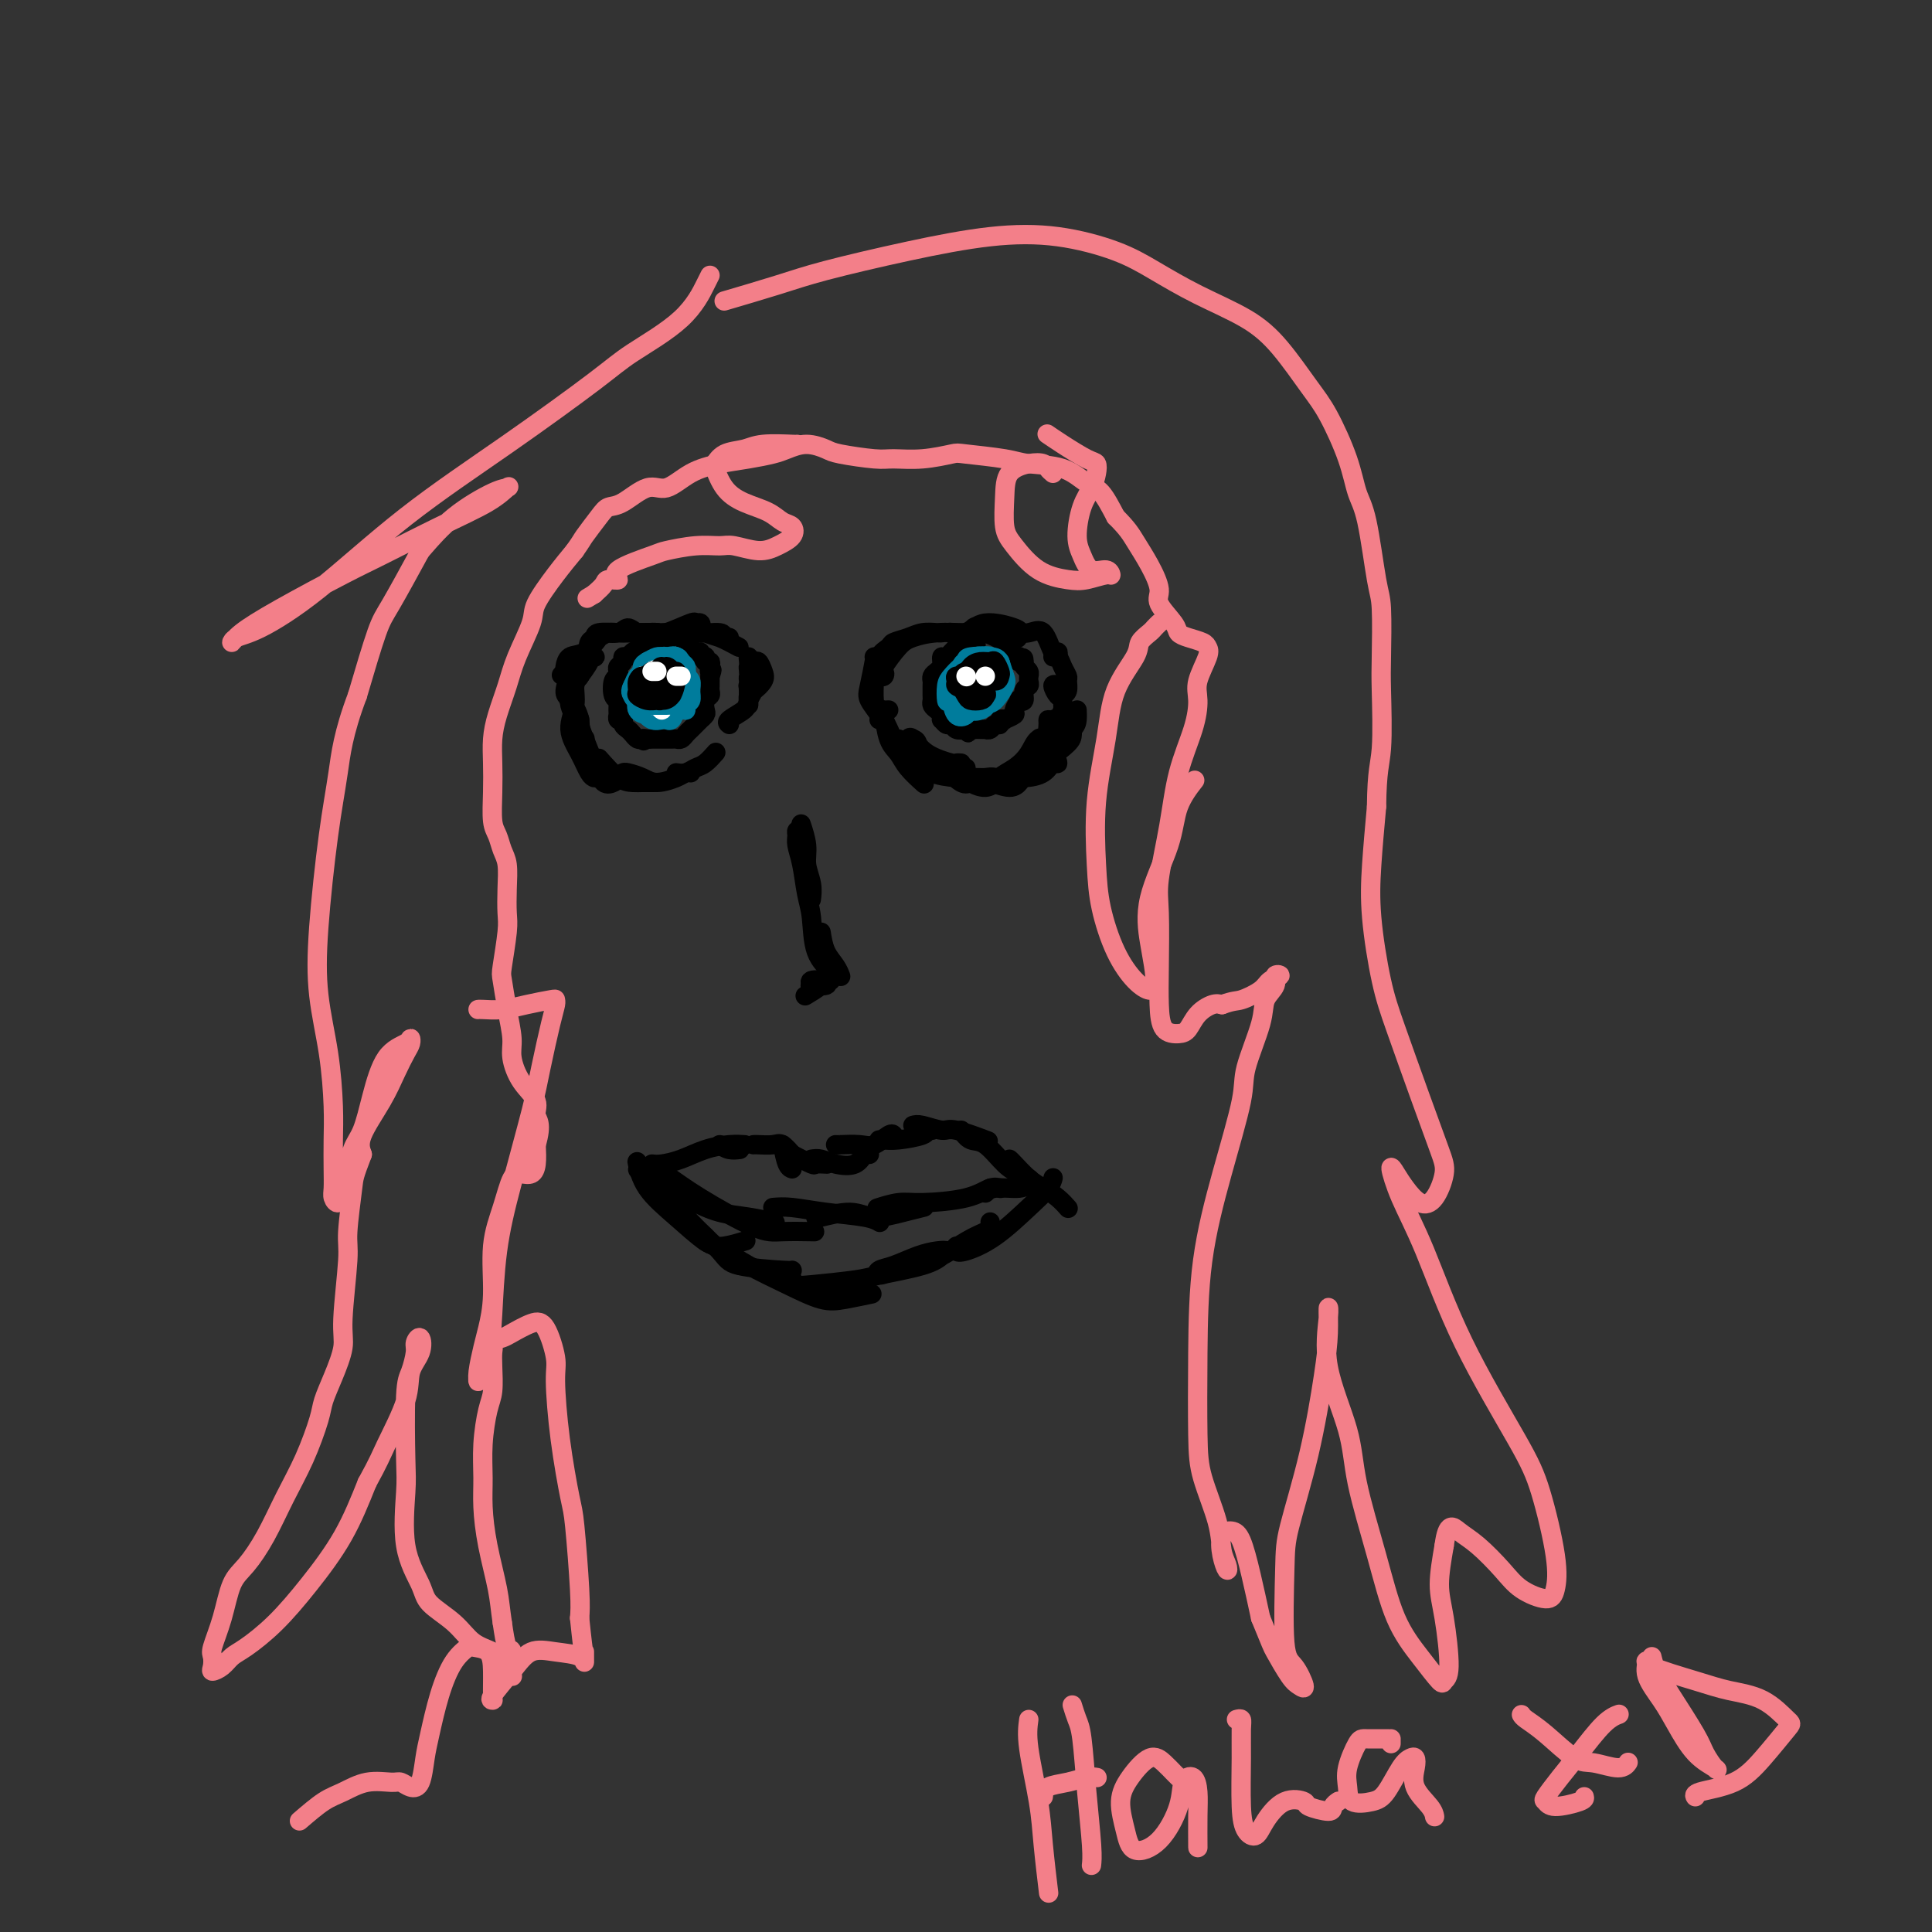 <svg viewBox='0 0 400 400' version='1.1' xmlns='http://www.w3.org/2000/svg' xmlns:xlink='http://www.w3.org/1999/xlink'><rect x="0" y="0" width="400" height="400" fill="#333333" stroke="none"/><g fill='none' stroke='#000000' stroke-width='4' stroke-linecap='round' stroke-linejoin='round'><path d='M119,140c-0.296,-0.303 -0.592,-0.606 -1,0c-0.408,0.606 -0.929,2.120 -1,3c-0.071,0.880 0.307,1.125 1,2c0.693,0.875 1.701,2.379 2,4c0.299,1.621 -0.112,3.360 0,4c0.112,0.640 0.746,0.183 1,0c0.254,-0.183 0.127,-0.091 0,0'/><path d='M120,139c-0.315,0.160 -0.631,0.321 -1,1c-0.369,0.679 -0.792,1.878 -1,3c-0.208,1.122 -0.200,2.167 0,3c0.200,0.833 0.592,1.455 1,3c0.408,1.545 0.831,4.013 1,5c0.169,0.987 0.085,0.494 0,0'/><path d='M120,140c0.125,-0.137 0.249,-0.274 0,0c-0.249,0.274 -0.873,0.959 -1,2c-0.127,1.041 0.243,2.436 0,4c-0.243,1.564 -1.098,3.295 -1,5c0.098,1.705 1.150,3.385 2,5c0.850,1.615 1.498,3.166 2,4c0.502,0.834 0.858,0.953 1,1c0.142,0.047 0.071,0.024 0,0'/><path d='M120,149c0.017,-0.054 0.035,-0.108 0,0c-0.035,0.108 -0.121,0.379 0,1c0.121,0.621 0.450,1.592 1,3c0.550,1.408 1.323,3.254 2,5c0.677,1.746 1.259,3.393 2,4c0.741,0.607 1.640,0.173 2,0c0.360,-0.173 0.180,-0.087 0,0'/><path d='M124,157c1.396,1.577 2.791,3.155 4,4c1.209,0.845 2.231,0.959 3,1c0.769,0.041 1.284,0.011 2,0c0.716,-0.011 1.633,-0.003 2,0c0.367,0.003 0.183,0.002 0,0'/><path d='M129,160c0.145,-0.077 0.290,-0.154 1,0c0.710,0.154 1.984,0.539 3,1c1.016,0.461 1.775,0.999 3,1c1.225,0.001 2.916,-0.536 4,-1c1.084,-0.464 1.561,-0.856 2,-1c0.439,-0.144 0.840,-0.041 1,0c0.160,0.041 0.080,0.021 0,0'/><path d='M140,160c0.663,0.099 1.327,0.198 2,0c0.673,-0.198 1.356,-0.692 2,-1c0.644,-0.308 1.250,-0.429 2,-1c0.750,-0.571 1.643,-1.592 2,-2c0.357,-0.408 0.179,-0.204 0,0'/><path d='M151,150c-0.320,-0.232 -0.639,-0.465 0,-1c0.639,-0.535 2.238,-1.374 3,-2c0.762,-0.626 0.688,-1.040 1,-2c0.312,-0.960 1.012,-2.465 1,-3c-0.012,-0.535 -0.735,-0.100 -1,0c-0.265,0.100 -0.072,-0.134 0,0c0.072,0.134 0.023,0.635 0,1c-0.023,0.365 -0.020,0.595 0,1c0.020,0.405 0.057,0.985 0,1c-0.057,0.015 -0.208,-0.534 0,-1c0.208,-0.466 0.774,-0.847 1,-1c0.226,-0.153 0.113,-0.076 0,0'/><path d='M156,139c-0.423,0.356 -0.845,0.713 -1,1c-0.155,0.287 -0.042,0.505 0,1c0.042,0.495 0.014,1.266 0,2c-0.014,0.734 -0.014,1.430 0,2c0.014,0.570 0.043,1.015 0,1c-0.043,-0.015 -0.158,-0.491 0,-1c0.158,-0.509 0.589,-1.051 1,-2c0.411,-0.949 0.804,-2.306 1,-3c0.196,-0.694 0.196,-0.726 0,-1c-0.196,-0.274 -0.589,-0.792 -1,-1c-0.411,-0.208 -0.840,-0.107 -1,0c-0.160,0.107 -0.050,0.219 0,1c0.050,0.781 0.038,2.232 0,3c-0.038,0.768 -0.104,0.853 0,1c0.104,0.147 0.379,0.356 1,0c0.621,-0.356 1.588,-1.277 2,-2c0.412,-0.723 0.268,-1.250 0,-2c-0.268,-0.750 -0.660,-1.724 -1,-2c-0.340,-0.276 -0.627,0.147 -1,0c-0.373,-0.147 -0.832,-0.863 -1,-1c-0.168,-0.137 -0.045,0.303 0,1c0.045,0.697 0.012,1.649 0,2c-0.012,0.351 -0.003,0.100 0,0c0.003,-0.100 0.002,-0.050 0,0'/><path d='M153,134c-1.345,-0.730 -2.689,-1.460 -4,-2c-1.311,-0.540 -2.587,-0.891 -3,-1c-0.413,-0.109 0.038,0.023 0,0c-0.038,-0.023 -0.564,-0.201 0,0c0.564,0.201 2.218,0.782 3,1c0.782,0.218 0.690,0.074 1,0c0.310,-0.074 1.020,-0.077 1,0c-0.020,0.077 -0.770,0.235 -1,0c-0.230,-0.235 0.062,-0.861 -1,-1c-1.062,-0.139 -3.477,0.211 -5,0c-1.523,-0.211 -2.154,-0.984 -3,-1c-0.846,-0.016 -1.909,0.724 -2,1c-0.091,0.276 0.788,0.089 1,0c0.212,-0.089 -0.243,-0.080 0,0c0.243,0.080 1.186,0.232 2,0c0.814,-0.232 1.501,-0.849 2,-1c0.499,-0.151 0.810,0.163 1,0c0.190,-0.163 0.259,-0.804 0,-1c-0.259,-0.196 -0.846,0.052 -1,0c-0.154,-0.052 0.124,-0.406 -1,0c-1.124,0.406 -3.649,1.571 -5,2c-1.351,0.429 -1.529,0.123 -2,0c-0.471,-0.123 -1.236,-0.061 -2,0'/><path d='M134,131c-1.833,0.155 -1.417,0.042 -1,0c0.417,-0.042 0.833,-0.012 1,0c0.167,0.012 0.083,0.006 0,0'/><path d='M136,131c-1.826,0.000 -3.651,0.000 -5,0c-1.349,-0.000 -2.221,-0.000 -3,0c-0.779,0.000 -1.466,0.000 -2,0c-0.534,-0.000 -0.914,-0.001 -1,0c-0.086,0.001 0.121,0.003 1,0c0.879,-0.003 2.428,-0.013 3,0c0.572,0.013 0.166,0.048 -1,0c-1.166,-0.048 -3.094,-0.181 -4,0c-0.906,0.181 -0.792,0.675 -1,1c-0.208,0.325 -0.740,0.479 -1,1c-0.260,0.521 -0.250,1.408 0,2c0.250,0.592 0.739,0.888 1,1c0.261,0.112 0.294,0.040 0,0c-0.294,-0.040 -0.916,-0.050 -1,0c-0.084,0.050 0.369,0.158 0,1c-0.369,0.842 -1.561,2.419 -2,3c-0.439,0.581 -0.125,0.166 0,0c0.125,-0.166 0.063,-0.083 0,0'/><path d='M120,140c-0.593,1.169 -0.076,-0.409 0,-1c0.076,-0.591 -0.289,-0.197 0,-1c0.289,-0.803 1.231,-2.804 2,-4c0.769,-1.196 1.366,-1.589 2,-2c0.634,-0.411 1.306,-0.842 2,-1c0.694,-0.158 1.410,-0.042 2,0c0.590,0.042 1.055,0.011 2,0c0.945,-0.011 2.370,-0.003 3,0c0.630,0.003 0.464,0.002 1,0c0.536,-0.002 1.773,-0.005 2,0c0.227,0.005 -0.557,0.019 -1,0c-0.443,-0.019 -0.546,-0.072 -1,0c-0.454,0.072 -1.258,0.269 -2,0c-0.742,-0.269 -1.423,-1.004 -2,-1c-0.577,0.004 -1.051,0.745 -2,1c-0.949,0.255 -2.373,0.022 -3,0c-0.627,-0.022 -0.455,0.165 -1,1c-0.545,0.835 -1.806,2.317 -3,3c-1.194,0.683 -2.322,0.569 -3,1c-0.678,0.431 -0.908,1.409 -1,2c-0.092,0.591 -0.046,0.796 0,1'/><path d='M117,139c-1.333,1.333 -0.667,0.667 0,0'/><path d='M138,133c-0.471,-0.007 -0.942,-0.013 -1,0c-0.058,0.013 0.297,0.046 0,0c-0.297,-0.046 -1.246,-0.171 -2,0c-0.754,0.171 -1.311,0.637 -2,1c-0.689,0.363 -1.509,0.622 -2,1c-0.491,0.378 -0.654,0.875 -1,1c-0.346,0.125 -0.876,-0.121 -1,0c-0.124,0.121 0.160,0.608 0,1c-0.160,0.392 -0.762,0.690 -1,1c-0.238,0.310 -0.113,0.633 0,1c0.113,0.367 0.212,0.780 0,1c-0.212,0.220 -0.736,0.249 -1,1c-0.264,0.751 -0.266,2.225 0,3c0.266,0.775 0.802,0.853 1,1c0.198,0.147 0.057,0.364 0,1c-0.057,0.636 -0.030,1.690 0,2c0.030,0.310 0.064,-0.124 0,0c-0.064,0.124 -0.224,0.807 0,1c0.224,0.193 0.834,-0.102 1,0c0.166,0.102 -0.110,0.602 0,1c0.110,0.398 0.607,0.694 1,1c0.393,0.306 0.683,0.621 1,1c0.317,0.379 0.662,0.823 1,1c0.338,0.177 0.669,0.089 1,0'/><path d='M133,153c0.726,0.774 0.041,0.207 0,0c-0.041,-0.207 0.562,-0.056 1,0c0.438,0.056 0.713,0.015 1,0c0.287,-0.015 0.588,-0.004 1,0c0.412,0.004 0.937,0.002 1,0c0.063,-0.002 -0.334,-0.003 0,0c0.334,0.003 1.399,0.012 2,0c0.601,-0.012 0.738,-0.044 1,0c0.262,0.044 0.649,0.166 1,0c0.351,-0.166 0.668,-0.618 1,-1c0.332,-0.382 0.681,-0.694 1,-1c0.319,-0.306 0.607,-0.606 1,-1c0.393,-0.394 0.889,-0.883 1,-1c0.111,-0.117 -0.163,0.137 0,0c0.163,-0.137 0.762,-0.667 1,-1c0.238,-0.333 0.116,-0.470 0,-1c-0.116,-0.530 -0.227,-1.451 0,-2c0.227,-0.549 0.793,-0.724 1,-1c0.207,-0.276 0.055,-0.651 0,-1c-0.055,-0.349 -0.015,-0.671 0,-1c0.015,-0.329 0.004,-0.665 0,-1c-0.004,-0.335 -0.002,-0.667 0,-1'/><path d='M147,140c0.778,-2.040 0.223,-1.139 0,-1c-0.223,0.139 -0.112,-0.485 0,-1c0.112,-0.515 0.227,-0.923 0,-1c-0.227,-0.077 -0.797,0.177 -1,0c-0.203,-0.177 -0.040,-0.784 0,-1c0.040,-0.216 -0.043,-0.041 0,0c0.043,0.041 0.212,-0.052 0,0c-0.212,0.052 -0.805,0.249 -1,0c-0.195,-0.249 0.009,-0.942 0,-1c-0.009,-0.058 -0.230,0.520 -1,0c-0.770,-0.520 -2.087,-2.139 -3,-3c-0.913,-0.861 -1.420,-0.963 -2,-1c-0.580,-0.037 -1.233,-0.010 -2,0c-0.767,0.010 -1.648,0.003 -2,0c-0.352,-0.003 -0.176,-0.001 0,0'/></g>
<g fill='none' stroke='#007C9C' stroke-width='4' stroke-linecap='round' stroke-linejoin='round'><path d='M137,138c0.461,-0.090 0.923,-0.180 0,0c-0.923,0.180 -3.229,0.629 -4,1c-0.771,0.371 -0.006,0.663 0,1c0.006,0.337 -0.745,0.720 -1,1c-0.255,0.280 -0.013,0.457 0,1c0.013,0.543 -0.204,1.452 0,2c0.204,0.548 0.828,0.735 1,1c0.172,0.265 -0.108,0.608 0,1c0.108,0.392 0.605,0.833 1,1c0.395,0.167 0.687,0.060 1,0c0.313,-0.060 0.647,-0.072 1,0c0.353,0.072 0.725,0.229 1,0c0.275,-0.229 0.452,-0.842 1,-1c0.548,-0.158 1.467,0.141 2,0c0.533,-0.141 0.678,-0.720 1,-1c0.322,-0.280 0.819,-0.260 1,-1c0.181,-0.740 0.046,-2.240 0,-3c-0.046,-0.760 -0.001,-0.782 0,-1c0.001,-0.218 -0.040,-0.634 0,-1c0.040,-0.366 0.162,-0.684 0,-1c-0.162,-0.316 -0.607,-0.632 -1,-1c-0.393,-0.368 -0.734,-0.789 -1,-1c-0.266,-0.211 -0.456,-0.211 -1,0c-0.544,0.211 -1.441,0.632 -2,1c-0.559,0.368 -0.779,0.684 -1,1'/><path d='M136,138c-1.027,0.479 -1.595,0.677 -2,1c-0.405,0.323 -0.646,0.773 -1,1c-0.354,0.227 -0.821,0.233 -1,1c-0.179,0.767 -0.070,2.296 0,3c0.070,0.704 0.100,0.582 0,1c-0.100,0.418 -0.332,1.376 0,2c0.332,0.624 1.228,0.914 2,1c0.772,0.086 1.421,-0.033 2,0c0.579,0.033 1.087,0.217 2,0c0.913,-0.217 2.230,-0.834 3,-1c0.770,-0.166 0.992,0.121 1,0c0.008,-0.121 -0.198,-0.650 0,-1c0.198,-0.350 0.800,-0.523 1,-1c0.200,-0.477 -0.002,-1.259 0,-2c0.002,-0.741 0.209,-1.441 0,-2c-0.209,-0.559 -0.833,-0.977 -1,-1c-0.167,-0.023 0.124,0.348 0,0c-0.124,-0.348 -0.662,-1.415 -1,-2c-0.338,-0.585 -0.475,-0.690 -1,-1c-0.525,-0.310 -1.437,-0.827 -2,-1c-0.563,-0.173 -0.778,-0.002 -1,0c-0.222,0.002 -0.451,-0.164 -1,0c-0.549,0.164 -1.417,0.660 -2,1c-0.583,0.340 -0.881,0.526 -1,1c-0.119,0.474 -0.060,1.237 0,2'/><path d='M133,140c-0.922,0.968 -0.728,1.389 -1,2c-0.272,0.611 -1.009,1.411 -1,2c0.009,0.589 0.766,0.967 1,1c0.234,0.033 -0.053,-0.279 0,0c0.053,0.279 0.448,1.148 1,2c0.552,0.852 1.261,1.687 2,2c0.739,0.313 1.509,0.104 2,0c0.491,-0.104 0.705,-0.104 1,0c0.295,0.104 0.671,0.313 1,0c0.329,-0.313 0.610,-1.147 1,-2c0.390,-0.853 0.889,-1.724 1,-2c0.111,-0.276 -0.166,0.043 0,0c0.166,-0.043 0.773,-0.449 1,-1c0.227,-0.551 0.073,-1.248 0,-2c-0.073,-0.752 -0.065,-1.560 0,-2c0.065,-0.440 0.187,-0.511 0,-1c-0.187,-0.489 -0.684,-1.395 -1,-2c-0.316,-0.605 -0.452,-0.910 -1,-1c-0.548,-0.090 -1.509,0.035 -2,0c-0.491,-0.035 -0.513,-0.232 -1,0c-0.487,0.232 -1.440,0.891 -2,1c-0.560,0.109 -0.727,-0.332 -1,0c-0.273,0.332 -0.650,1.435 -1,2c-0.350,0.565 -0.671,0.590 -1,1c-0.329,0.410 -0.664,1.205 -1,2'/><path d='M131,142c-0.666,1.178 -0.330,1.622 0,2c0.330,0.378 0.654,0.691 1,1c0.346,0.309 0.712,0.616 1,1c0.288,0.384 0.497,0.846 1,1c0.503,0.154 1.301,0.001 2,0c0.699,-0.001 1.298,0.152 2,0c0.702,-0.152 1.509,-0.608 2,-1c0.491,-0.392 0.668,-0.721 1,-1c0.332,-0.279 0.818,-0.507 1,-1c0.182,-0.493 0.061,-1.250 0,-2c-0.061,-0.750 -0.062,-1.493 0,-2c0.062,-0.507 0.186,-0.778 0,-1c-0.186,-0.222 -0.684,-0.396 -1,-1c-0.316,-0.604 -0.452,-1.638 -1,-2c-0.548,-0.362 -1.510,-0.053 -2,0c-0.490,0.053 -0.510,-0.152 -1,0c-0.490,0.152 -1.450,0.660 -2,1c-0.550,0.340 -0.691,0.511 -1,1c-0.309,0.489 -0.787,1.294 -1,2c-0.213,0.706 -0.160,1.311 0,2c0.160,0.689 0.427,1.461 1,2c0.573,0.539 1.453,0.846 2,1c0.547,0.154 0.763,0.157 1,0c0.237,-0.157 0.496,-0.473 1,-1c0.504,-0.527 1.252,-1.263 2,-2'/><path d='M140,142c0.611,-0.859 0.137,-1.506 0,-2c-0.137,-0.494 0.063,-0.833 0,-1c-0.063,-0.167 -0.387,-0.160 -1,0c-0.613,0.160 -1.514,0.473 -2,1c-0.486,0.527 -0.558,1.267 -1,2c-0.442,0.733 -1.254,1.459 -1,2c0.254,0.541 1.575,0.899 2,1c0.425,0.101 -0.047,-0.054 0,0c0.047,0.054 0.612,0.315 1,0c0.388,-0.315 0.597,-1.208 1,-2c0.403,-0.792 0.998,-1.484 1,-2c0.002,-0.516 -0.588,-0.856 -1,-1c-0.412,-0.144 -0.644,-0.092 -1,0c-0.356,0.092 -0.835,0.223 -1,1c-0.165,0.777 -0.015,2.199 0,3c0.015,0.801 -0.104,0.982 0,1c0.104,0.018 0.433,-0.125 1,0c0.567,0.125 1.374,0.518 2,0c0.626,-0.518 1.072,-1.946 1,-3c-0.072,-1.054 -0.660,-1.732 -1,-2c-0.340,-0.268 -0.431,-0.124 -1,0c-0.569,0.124 -1.616,0.229 -2,1c-0.384,0.771 -0.103,2.208 0,3c0.103,0.792 0.030,0.941 0,1c-0.030,0.059 -0.015,0.030 0,0'/><path d='M137,145c-0.333,0.833 -0.167,0.417 0,0'/></g>
<g fill='none' stroke='#FFFFFF' stroke-width='4' stroke-linecap='round' stroke-linejoin='round'><path d='M138,141c0.118,-0.423 0.235,-0.845 0,-1c-0.235,-0.155 -0.823,-0.042 -1,0c-0.177,0.042 0.058,0.014 0,0c-0.058,-0.014 -0.407,-0.015 -1,0c-0.593,0.015 -1.428,0.047 -2,0c-0.572,-0.047 -0.881,-0.171 -1,0c-0.119,0.171 -0.047,0.638 0,1c0.047,0.362 0.068,0.619 0,1c-0.068,0.381 -0.226,0.887 0,1c0.226,0.113 0.835,-0.166 1,0c0.165,0.166 -0.113,0.776 0,1c0.113,0.224 0.618,0.060 1,0c0.382,-0.060 0.641,-0.016 1,0c0.359,0.016 0.817,0.005 1,0c0.183,-0.005 0.092,-0.002 0,0'/><path d='M137,144c0.841,-0.029 0.943,-0.600 1,-1c0.057,-0.400 0.069,-0.629 0,-1c-0.069,-0.371 -0.219,-0.883 0,-1c0.219,-0.117 0.806,0.161 1,0c0.194,-0.161 -0.004,-0.761 0,-1c0.004,-0.239 0.211,-0.116 0,0c-0.211,0.116 -0.840,0.227 -1,0c-0.160,-0.227 0.149,-0.792 0,-1c-0.149,-0.208 -0.757,-0.059 -1,0c-0.243,0.059 -0.122,0.030 0,0'/><path d='M137,139c-0.166,-0.838 -0.580,-0.432 -1,0c-0.420,0.432 -0.846,0.890 -1,1c-0.154,0.110 -0.037,-0.129 0,0c0.037,0.129 -0.005,0.627 0,1c0.005,0.373 0.058,0.621 0,1c-0.058,0.379 -0.225,0.887 0,1c0.225,0.113 0.844,-0.170 1,0c0.156,0.170 -0.151,0.792 0,1c0.151,0.208 0.762,0.000 1,0c0.238,-0.000 0.105,0.206 0,0c-0.105,-0.206 -0.182,-0.825 0,-1c0.182,-0.175 0.623,0.093 1,0c0.377,-0.093 0.688,-0.546 1,-1'/><path d='M139,142c0.463,-0.471 0.121,-0.648 0,-1c-0.121,-0.352 -0.022,-0.879 0,-1c0.022,-0.121 -0.032,0.163 0,0c0.032,-0.163 0.149,-0.775 0,-1c-0.149,-0.225 -0.563,-0.063 -1,0c-0.437,0.063 -0.895,0.027 -1,0c-0.105,-0.027 0.144,-0.047 0,0c-0.144,0.047 -0.679,0.159 -1,0c-0.321,-0.159 -0.426,-0.588 -1,0c-0.574,0.588 -1.615,2.195 -2,3c-0.385,0.805 -0.114,0.808 0,1c0.114,0.192 0.072,0.572 0,1c-0.072,0.428 -0.173,0.904 0,1c0.173,0.096 0.621,-0.187 1,0c0.379,0.187 0.689,0.845 1,1c0.311,0.155 0.622,-0.193 1,0c0.378,0.193 0.823,0.928 1,1c0.177,0.072 0.086,-0.519 0,-1c-0.086,-0.481 -0.167,-0.852 0,-1c0.167,-0.148 0.584,-0.074 1,0'/><path d='M138,145c0.713,0.048 -0.005,0.168 0,0c0.005,-0.168 0.735,-0.623 1,-1c0.265,-0.377 0.067,-0.675 0,-1c-0.067,-0.325 -0.003,-0.676 0,-1c0.003,-0.324 -0.056,-0.622 0,-1c0.056,-0.378 0.225,-0.837 0,-1c-0.225,-0.163 -0.844,-0.030 -1,0c-0.156,0.030 0.152,-0.045 0,0c-0.152,0.045 -0.762,0.208 -1,0c-0.238,-0.208 -0.102,-0.787 0,-1c0.102,-0.213 0.172,-0.061 0,0c-0.172,0.061 -0.586,0.030 -1,0'/><path d='M136,139c-0.248,-0.706 0.133,0.528 0,1c-0.133,0.472 -0.778,0.183 -1,0c-0.222,-0.183 -0.021,-0.258 0,0c0.021,0.258 -0.138,0.850 0,1c0.138,0.150 0.573,-0.142 1,0c0.427,0.142 0.846,0.719 1,1c0.154,0.281 0.041,0.268 0,0c-0.041,-0.268 -0.012,-0.791 0,-1c0.012,-0.209 0.006,-0.105 0,0'/></g>
<g fill='none' stroke='#000000' stroke-width='4' stroke-linecap='round' stroke-linejoin='round'><path d='M136,140c-0.105,0.281 -0.210,0.561 0,1c0.210,0.439 0.735,1.035 1,1c0.265,-0.035 0.271,-0.702 0,-1c-0.271,-0.298 -0.818,-0.226 -1,0c-0.182,0.226 0.003,0.607 0,1c-0.003,0.393 -0.193,0.798 0,1c0.193,0.202 0.769,0.201 1,0c0.231,-0.201 0.115,-0.600 0,-1'/><path d='M137,142c0.232,0.535 0.311,0.873 0,1c-0.311,0.127 -1.012,0.044 -1,0c0.012,-0.044 0.737,-0.050 1,0c0.263,0.050 0.066,0.157 0,0c-0.066,-0.157 0.000,-0.578 0,-1c-0.000,-0.422 -0.066,-0.844 0,-1c0.066,-0.156 0.265,-0.046 0,0c-0.265,0.046 -0.995,0.027 -1,0c-0.005,-0.027 0.716,-0.060 1,0c0.284,0.060 0.131,0.215 0,0c-0.131,-0.215 -0.241,-0.800 0,-1c0.241,-0.200 0.834,-0.015 0,0c-0.834,0.015 -3.095,-0.138 -4,0c-0.905,0.138 -0.452,0.569 0,1'/><path d='M133,141c-0.672,0.032 -0.353,0.613 0,1c0.353,0.387 0.739,0.580 1,1c0.261,0.420 0.397,1.066 1,1c0.603,-0.066 1.674,-0.845 2,-1c0.326,-0.155 -0.093,0.312 0,0c0.093,-0.312 0.698,-1.405 1,-2c0.302,-0.595 0.303,-0.692 0,-1c-0.303,-0.308 -0.908,-0.826 -1,-1c-0.092,-0.174 0.328,-0.006 0,0c-0.328,0.006 -1.405,-0.152 -2,0c-0.595,0.152 -0.707,0.615 -1,1c-0.293,0.385 -0.765,0.693 -1,1c-0.235,0.307 -0.232,0.614 0,1c0.232,0.386 0.693,0.850 1,1c0.307,0.150 0.462,-0.015 1,0c0.538,0.015 1.461,0.211 2,0c0.539,-0.211 0.695,-0.827 1,-1c0.305,-0.173 0.758,0.097 1,0c0.242,-0.097 0.272,-0.562 0,-1c-0.272,-0.438 -0.847,-0.850 -1,-1c-0.153,-0.150 0.117,-0.037 0,0c-0.117,0.037 -0.619,-0.000 -1,0c-0.381,0.000 -0.641,0.039 -1,0c-0.359,-0.039 -0.817,-0.154 -1,0c-0.183,0.154 -0.092,0.577 0,1'/><path d='M135,141c-0.270,-0.229 0.555,-0.300 1,0c0.445,0.300 0.510,0.971 1,1c0.490,0.029 1.407,-0.586 2,-1c0.593,-0.414 0.864,-0.629 1,-1c0.136,-0.371 0.138,-0.899 0,-1c-0.138,-0.101 -0.415,0.224 -1,0c-0.585,-0.224 -1.479,-0.999 -2,-1c-0.521,-0.001 -0.668,0.770 -1,1c-0.332,0.230 -0.850,-0.081 -1,0c-0.150,0.081 0.067,0.555 0,1c-0.067,0.445 -0.420,0.863 0,1c0.420,0.137 1.612,-0.006 2,0c0.388,0.006 -0.028,0.162 0,0c0.028,-0.162 0.501,-0.642 1,-1c0.499,-0.358 1.023,-0.593 1,-1c-0.023,-0.407 -0.594,-0.985 -1,-1c-0.406,-0.015 -0.648,0.535 -1,1c-0.352,0.465 -0.815,0.847 -1,1c-0.185,0.153 -0.093,0.076 0,0'/><path d='M181,136c0.097,-0.075 0.194,-0.150 0,1c-0.194,1.150 -0.679,3.524 -1,5c-0.321,1.476 -0.478,2.056 0,3c0.478,0.944 1.590,2.254 2,3c0.410,0.746 0.117,0.927 0,1c-0.117,0.073 -0.059,0.036 0,0'/><path d='M181,140c0.014,-0.002 0.029,-0.003 0,1c-0.029,1.003 -0.100,3.011 0,4c0.100,0.989 0.373,0.959 1,2c0.627,1.041 1.608,3.155 2,4c0.392,0.845 0.196,0.423 0,0'/><path d='M188,153c0.229,-0.279 0.457,-0.558 1,0c0.543,0.558 1.400,1.953 3,3c1.600,1.047 3.944,1.744 5,2c1.056,0.256 0.823,0.069 1,0c0.177,-0.069 0.765,-0.020 1,0c0.235,0.020 0.118,0.010 0,0'/><path d='M189,153c0.402,0.119 0.804,0.238 1,1c0.196,0.762 0.186,2.166 1,3c0.814,0.834 2.453,1.099 4,2c1.547,0.901 3.002,2.437 4,3c0.998,0.563 1.538,0.151 2,0c0.462,-0.151 0.846,-0.043 1,0c0.154,0.043 0.077,0.022 0,0'/><path d='M196,158c0.236,0.360 0.472,0.721 1,1c0.528,0.279 1.346,0.477 2,1c0.654,0.523 1.142,1.369 2,2c0.858,0.631 2.086,1.045 3,1c0.914,-0.045 1.515,-0.551 2,-1c0.485,-0.449 0.853,-0.843 1,-1c0.147,-0.157 0.074,-0.079 0,0'/><path d='M200,159c-0.414,-0.092 -0.829,-0.184 -1,0c-0.171,0.184 -0.099,0.642 0,1c0.099,0.358 0.226,0.614 1,1c0.774,0.386 2.193,0.902 3,1c0.807,0.098 1.000,-0.221 2,0c1.000,0.221 2.808,0.983 4,1c1.192,0.017 1.769,-0.709 2,-1c0.231,-0.291 0.115,-0.145 0,0'/><path d='M204,162c-0.360,0.117 -0.721,0.233 0,0c0.721,-0.233 2.523,-0.817 4,-1c1.477,-0.183 2.628,0.035 4,0c1.372,-0.035 2.965,-0.323 4,-1c1.035,-0.677 1.511,-1.743 2,-2c0.489,-0.257 0.992,0.295 1,0c0.008,-0.295 -0.478,-1.438 -1,-2c-0.522,-0.562 -1.080,-0.543 -2,0c-0.920,0.543 -2.200,1.608 -3,2c-0.800,0.392 -1.118,0.109 -1,0c0.118,-0.109 0.673,-0.045 1,0c0.327,0.045 0.428,0.071 1,0c0.572,-0.071 1.616,-0.240 3,-1c1.384,-0.760 3.107,-2.109 4,-3c0.893,-0.891 0.956,-1.322 1,-2c0.044,-0.678 0.068,-1.604 0,-2c-0.068,-0.396 -0.227,-0.262 -1,0c-0.773,0.262 -2.158,0.653 -3,1c-0.842,0.347 -1.140,0.651 -1,1c0.140,0.349 0.717,0.743 1,1c0.283,0.257 0.272,0.378 1,0c0.728,-0.378 2.196,-1.256 3,-2c0.804,-0.744 0.944,-1.356 1,-2c0.056,-0.644 0.028,-1.322 0,-2'/><path d='M184,147c-0.406,0.019 -0.812,0.038 -1,0c-0.188,-0.038 -0.158,-0.132 0,1c0.158,1.132 0.446,3.491 1,5c0.554,1.509 1.375,2.167 2,3c0.625,0.833 1.053,1.840 2,3c0.947,1.160 2.413,2.474 3,3c0.587,0.526 0.293,0.263 0,0'/><path d='M186,153c0.001,0.243 0.001,0.486 0,1c-0.001,0.514 -0.005,1.301 1,2c1.005,0.699 3.017,1.312 4,2c0.983,0.688 0.935,1.451 2,2c1.065,0.549 3.242,0.884 5,1c1.758,0.116 3.096,0.015 4,0c0.904,-0.015 1.375,0.057 2,0c0.625,-0.057 1.403,-0.244 2,0c0.597,0.244 1.013,0.919 1,1c-0.013,0.081 -0.454,-0.434 0,-1c0.454,-0.566 1.803,-1.185 3,-2c1.197,-0.815 2.241,-1.828 3,-3c0.759,-1.172 1.232,-2.503 2,-3c0.768,-0.497 1.831,-0.161 2,0c0.169,0.161 -0.554,0.146 -1,0c-0.446,-0.146 -0.614,-0.423 -1,0c-0.386,0.423 -0.990,1.547 -1,2c-0.010,0.453 0.575,0.235 1,0c0.425,-0.235 0.691,-0.486 1,-1c0.309,-0.514 0.660,-1.290 1,-2c0.340,-0.710 0.670,-1.355 1,-2'/><path d='M218,150c1.918,-1.921 0.713,-1.225 0,-1c-0.713,0.225 -0.934,-0.023 -1,0c-0.066,0.023 0.025,0.315 0,1c-0.025,0.685 -0.164,1.761 0,2c0.164,0.239 0.633,-0.359 1,-1c0.367,-0.641 0.632,-1.324 1,-2c0.368,-0.676 0.840,-1.346 1,-2c0.160,-0.654 0.007,-1.292 0,-2c-0.007,-0.708 0.130,-1.485 0,-2c-0.130,-0.515 -0.529,-0.767 -1,-1c-0.471,-0.233 -1.016,-0.448 -1,0c0.016,0.448 0.594,1.557 1,2c0.406,0.443 0.642,0.218 1,0c0.358,-0.218 0.839,-0.430 1,-1c0.161,-0.570 0.001,-1.498 0,-2c-0.001,-0.502 0.157,-0.579 0,-1c-0.157,-0.421 -0.630,-1.185 -1,-2c-0.370,-0.815 -0.638,-1.681 -1,-2c-0.362,-0.319 -0.818,-0.091 -1,0c-0.182,0.091 -0.091,0.046 0,0'/><path d='M219,136c0.071,-0.544 0.141,-1.088 0,-1c-0.141,0.088 -0.494,0.808 -1,0c-0.506,-0.808 -1.167,-3.144 -2,-4c-0.833,-0.856 -1.840,-0.230 -3,0c-1.160,0.230 -2.474,0.066 -3,0c-0.526,-0.066 -0.263,-0.033 0,0'/><path d='M211,131c0.159,-0.249 0.319,-0.498 -1,-1c-1.319,-0.502 -4.116,-1.258 -6,-1c-1.884,0.258 -2.853,1.531 -4,2c-1.147,0.469 -2.470,0.134 -3,0c-0.530,-0.134 -0.265,-0.067 0,0'/><path d='M195,131c-0.151,0.024 -0.301,0.047 -1,0c-0.699,-0.047 -1.946,-0.166 -3,0c-1.054,0.166 -1.914,0.615 -3,1c-1.086,0.385 -2.397,0.705 -3,1c-0.603,0.295 -0.498,0.563 -1,1c-0.502,0.437 -1.612,1.042 -2,2c-0.388,0.958 -0.054,2.271 0,3c0.054,0.729 -0.172,0.876 0,1c0.172,0.124 0.744,0.227 1,0c0.256,-0.227 0.198,-0.783 0,-1c-0.198,-0.217 -0.534,-0.096 0,-1c0.534,-0.904 1.938,-2.832 3,-4c1.062,-1.168 1.781,-1.577 3,-2c1.219,-0.423 2.937,-0.859 5,-1c2.063,-0.141 4.470,0.014 6,0c1.530,-0.014 2.181,-0.196 4,0c1.819,0.196 4.805,0.770 6,1c1.195,0.230 0.597,0.115 0,0'/><path d='M202,134c0.085,-0.416 0.170,-0.832 0,-1c-0.170,-0.168 -0.596,-0.088 -1,0c-0.404,0.088 -0.788,0.184 -1,0c-0.212,-0.184 -0.252,-0.649 -1,0c-0.748,0.649 -2.203,2.412 -3,3c-0.797,0.588 -0.935,0.003 -1,0c-0.065,-0.003 -0.056,0.577 0,1c0.056,0.423 0.159,0.690 0,1c-0.159,0.310 -0.578,0.664 -1,1c-0.422,0.336 -0.845,0.653 -1,1c-0.155,0.347 -0.042,0.723 0,1c0.042,0.277 0.014,0.456 0,1c-0.014,0.544 -0.014,1.455 0,2c0.014,0.545 0.042,0.724 0,1c-0.042,0.276 -0.156,0.647 0,1c0.156,0.353 0.581,0.687 1,1c0.419,0.313 0.834,0.605 1,1c0.166,0.395 0.085,0.894 0,1c-0.085,0.106 -0.175,-0.182 0,0c0.175,0.182 0.614,0.832 1,1c0.386,0.168 0.719,-0.147 1,0c0.281,0.147 0.509,0.756 1,1c0.491,0.244 1.246,0.122 2,0'/><path d='M200,151c1.035,1.392 0.124,0.373 0,0c-0.124,-0.373 0.540,-0.100 1,0c0.460,0.100 0.715,0.028 1,0c0.285,-0.028 0.601,-0.012 1,0c0.399,0.012 0.882,0.018 1,0c0.118,-0.018 -0.127,-0.061 0,0c0.127,0.061 0.627,0.226 1,0c0.373,-0.226 0.620,-0.844 1,-1c0.380,-0.156 0.894,0.151 1,0c0.106,-0.151 -0.197,-0.760 0,-1c0.197,-0.240 0.894,-0.110 1,0c0.106,0.110 -0.379,0.201 0,0c0.379,-0.201 1.622,-0.693 2,-1c0.378,-0.307 -0.110,-0.429 0,-1c0.110,-0.571 0.818,-1.592 1,-2c0.182,-0.408 -0.161,-0.203 0,0c0.161,0.203 0.828,0.404 1,0c0.172,-0.404 -0.150,-1.414 0,-2c0.150,-0.586 0.773,-0.748 1,-1c0.227,-0.252 0.057,-0.592 0,-1c-0.057,-0.408 -0.001,-0.883 0,-1c0.001,-0.117 -0.051,0.123 0,0c0.051,-0.123 0.206,-0.610 0,-1c-0.206,-0.390 -0.773,-0.683 -1,-1c-0.227,-0.317 -0.113,-0.659 0,-1'/><path d='M212,137c0.071,-1.638 -0.751,-0.234 -1,0c-0.249,0.234 0.075,-0.701 0,-1c-0.075,-0.299 -0.550,0.040 -1,0c-0.450,-0.040 -0.874,-0.459 -1,-1c-0.126,-0.541 0.046,-1.203 -1,-2c-1.046,-0.797 -3.311,-1.729 -4,-2c-0.689,-0.271 0.199,0.119 0,0c-0.199,-0.119 -1.485,-0.748 -2,-1c-0.515,-0.252 -0.257,-0.126 0,0'/></g>
<g fill='none' stroke='#007C9C' stroke-width='4' stroke-linecap='round' stroke-linejoin='round'><path d='M203,137c-0.334,-0.090 -0.669,-0.181 -1,0c-0.331,0.181 -0.660,0.633 -1,1c-0.340,0.367 -0.693,0.648 -1,1c-0.307,0.352 -0.569,0.775 -1,1c-0.431,0.225 -1.031,0.253 -1,1c0.031,0.747 0.692,2.212 1,3c0.308,0.788 0.265,0.898 1,1c0.735,0.102 2.250,0.196 3,0c0.750,-0.196 0.734,-0.683 1,-1c0.266,-0.317 0.814,-0.463 1,-1c0.186,-0.537 0.009,-1.465 0,-2c-0.009,-0.535 0.149,-0.676 0,-1c-0.149,-0.324 -0.604,-0.830 -1,-1c-0.396,-0.170 -0.734,-0.002 -1,0c-0.266,0.002 -0.460,-0.160 -1,0c-0.540,0.160 -1.426,0.641 -2,1c-0.574,0.359 -0.837,0.595 -1,1c-0.163,0.405 -0.227,0.978 0,2c0.227,1.022 0.744,2.493 1,3c0.256,0.507 0.251,0.049 1,0c0.749,-0.049 2.250,0.310 3,0c0.750,-0.310 0.747,-1.289 1,-2c0.253,-0.711 0.760,-1.153 1,-2c0.240,-0.847 0.211,-2.099 0,-3c-0.211,-0.901 -0.606,-1.450 -1,-2'/><path d='M205,137c0.093,-1.609 -0.176,-1.130 -1,-1c-0.824,0.130 -2.204,-0.089 -3,0c-0.796,0.089 -1.010,0.486 -1,1c0.010,0.514 0.243,1.144 0,2c-0.243,0.856 -0.963,1.939 -1,3c-0.037,1.061 0.609,2.102 1,3c0.391,0.898 0.527,1.654 1,2c0.473,0.346 1.283,0.282 2,0c0.717,-0.282 1.341,-0.782 2,-2c0.659,-1.218 1.352,-3.153 2,-4c0.648,-0.847 1.249,-0.606 1,-1c-0.249,-0.394 -1.349,-1.425 -2,-2c-0.651,-0.575 -0.853,-0.695 -1,-1c-0.147,-0.305 -0.240,-0.793 -1,-1c-0.760,-0.207 -2.186,-0.131 -3,0c-0.814,0.131 -1.016,0.317 -1,1c0.016,0.683 0.249,1.864 0,3c-0.249,1.136 -0.979,2.226 -1,3c-0.021,0.774 0.667,1.231 1,2c0.333,0.769 0.311,1.851 1,2c0.689,0.149 2.091,-0.634 3,-1c0.909,-0.366 1.326,-0.315 2,-1c0.674,-0.685 1.604,-2.108 2,-3c0.396,-0.892 0.256,-1.255 0,-2c-0.256,-0.745 -0.628,-1.873 -1,-3'/><path d='M207,137c-0.532,-0.985 -1.362,-0.948 -2,-1c-0.638,-0.052 -1.082,-0.194 -2,0c-0.918,0.194 -2.308,0.725 -3,1c-0.692,0.275 -0.685,0.295 -1,1c-0.315,0.705 -0.952,2.096 -1,3c-0.048,0.904 0.491,1.322 1,2c0.509,0.678 0.987,1.617 2,2c1.013,0.383 2.560,0.212 3,0c0.440,-0.212 -0.229,-0.463 0,-1c0.229,-0.537 1.355,-1.359 2,-2c0.645,-0.641 0.808,-1.102 1,-2c0.192,-0.898 0.412,-2.234 0,-3c-0.412,-0.766 -1.455,-0.961 -2,-1c-0.545,-0.039 -0.590,0.077 -1,0c-0.410,-0.077 -1.183,-0.347 -2,0c-0.817,0.347 -1.678,1.312 -2,2c-0.322,0.688 -0.106,1.100 0,2c0.106,0.900 0.104,2.288 0,3c-0.104,0.712 -0.308,0.749 0,1c0.308,0.251 1.127,0.716 2,1c0.873,0.284 1.800,0.385 2,0c0.200,-0.385 -0.328,-1.258 0,-2c0.328,-0.742 1.511,-1.354 2,-2c0.489,-0.646 0.282,-1.328 0,-2c-0.282,-0.672 -0.641,-1.336 -1,-2'/><path d='M205,137c0.108,-1.516 -1.124,-1.305 -2,-1c-0.876,0.305 -1.398,0.706 -2,1c-0.602,0.294 -1.285,0.481 -2,1c-0.715,0.519 -1.464,1.369 -2,2c-0.536,0.631 -0.860,1.042 -1,2c-0.140,0.958 -0.097,2.461 0,3c0.097,0.539 0.246,0.113 1,0c0.754,-0.113 2.111,0.086 3,0c0.889,-0.086 1.309,-0.457 2,-1c0.691,-0.543 1.653,-1.257 2,-2c0.347,-0.743 0.080,-1.516 0,-2c-0.080,-0.484 0.028,-0.679 0,-1c-0.028,-0.321 -0.193,-0.770 -1,-1c-0.807,-0.230 -2.255,-0.243 -3,0c-0.745,0.243 -0.786,0.741 -1,1c-0.214,0.259 -0.600,0.277 -1,1c-0.400,0.723 -0.813,2.150 -1,3c-0.187,0.850 -0.149,1.122 0,2c0.149,0.878 0.408,2.362 1,3c0.592,0.638 1.515,0.430 2,0c0.485,-0.430 0.530,-1.082 1,-2c0.470,-0.918 1.363,-2.102 2,-3c0.637,-0.898 1.018,-1.511 1,-2c-0.018,-0.489 -0.434,-0.854 -1,-1c-0.566,-0.146 -1.283,-0.073 -2,0'/><path d='M201,140c-0.486,0.109 -0.702,1.882 -1,3c-0.298,1.118 -0.679,1.582 -1,2c-0.321,0.418 -0.583,0.792 0,1c0.583,0.208 2.012,0.252 3,0c0.988,-0.252 1.535,-0.799 2,-1c0.465,-0.201 0.847,-0.058 1,0c0.153,0.058 0.076,0.029 0,0'/><path d='M133,146c0.331,-0.000 0.662,-0.000 1,0c0.338,0.000 0.682,0.000 1,0c0.318,-0.000 0.610,-0.000 1,0c0.390,0.000 0.879,0.001 1,0c0.121,-0.001 -0.126,-0.004 0,0c0.126,0.004 0.626,0.015 1,0c0.374,-0.015 0.622,-0.057 1,0c0.378,0.057 0.885,0.211 1,0c0.115,-0.211 -0.161,-0.788 0,-1c0.161,-0.212 0.760,-0.061 1,0c0.240,0.061 0.120,0.030 0,0'/></g>
<g fill='none' stroke='#000000' stroke-width='4' stroke-linecap='round' stroke-linejoin='round'><path d='M139,140c-0.395,0.001 -0.789,0.002 -1,0c-0.211,-0.002 -0.238,-0.008 -1,0c-0.762,0.008 -2.258,0.029 -3,0c-0.742,-0.029 -0.729,-0.109 -1,0c-0.271,0.109 -0.826,0.407 -1,1c-0.174,0.593 0.032,1.480 0,2c-0.032,0.520 -0.302,0.672 0,1c0.302,0.328 1.177,0.832 2,1c0.823,0.168 1.594,-0.001 2,0c0.406,0.001 0.446,0.173 1,0c0.554,-0.173 1.623,-0.691 2,-1c0.377,-0.309 0.062,-0.409 0,-1c-0.062,-0.591 0.128,-1.674 0,-2c-0.128,-0.326 -0.575,0.105 -1,0c-0.425,-0.105 -0.830,-0.746 -1,-1c-0.170,-0.254 -0.106,-0.122 0,0c0.106,0.122 0.253,0.232 0,1c-0.253,0.768 -0.905,2.192 -1,3c-0.095,0.808 0.366,1.000 1,1c0.634,-0.000 1.440,-0.192 2,-1c0.560,-0.808 0.874,-2.231 1,-3c0.126,-0.769 0.063,-0.885 0,-1'/><path d='M140,140c0.452,-0.845 -0.417,-0.958 -1,-1c-0.583,-0.042 -0.881,-0.012 -1,0c-0.119,0.012 -0.060,0.006 0,0'/></g>
<g fill='none' stroke='#FFFFFF' stroke-width='4' stroke-linecap='round' stroke-linejoin='round'><path d='M136,139c-0.417,0.000 -0.833,0.000 -1,0c-0.167,0.000 -0.083,0.000 0,0'/><path d='M141,140c-0.417,0.000 -0.833,0.000 -1,0c-0.167,0.000 -0.083,0.000 0,0'/></g>
<g fill='none' stroke='#000000' stroke-width='4' stroke-linecap='round' stroke-linejoin='round'><path d='M203,140c0.114,0.143 0.228,0.286 0,0c-0.228,-0.286 -0.797,-1.000 -1,-1c-0.203,0.000 -0.041,0.715 0,1c0.041,0.285 -0.041,0.141 0,0c0.041,-0.141 0.204,-0.280 1,0c0.796,0.280 2.225,0.979 3,1c0.775,0.021 0.895,-0.636 1,-1c0.105,-0.364 0.193,-0.435 0,-1c-0.193,-0.565 -0.668,-1.622 -1,-2c-0.332,-0.378 -0.520,-0.075 -1,0c-0.480,0.075 -1.253,-0.079 -2,0c-0.747,0.079 -1.467,0.389 -2,1c-0.533,0.611 -0.877,1.523 -1,2c-0.123,0.477 -0.023,0.518 0,1c0.023,0.482 -0.030,1.405 0,2c0.030,0.595 0.142,0.860 1,1c0.858,0.140 2.462,0.153 3,0c0.538,-0.153 0.011,-0.472 0,-1c-0.011,-0.528 0.495,-1.264 1,-2'/><path d='M205,141c0.830,-0.418 0.405,-0.464 0,-1c-0.405,-0.536 -0.789,-1.564 -1,-2c-0.211,-0.436 -0.250,-0.282 -1,0c-0.750,0.282 -2.213,0.692 -3,1c-0.787,0.308 -0.898,0.514 -1,1c-0.102,0.486 -0.195,1.253 0,2c0.195,0.747 0.680,1.475 1,2c0.320,0.525 0.476,0.845 1,1c0.524,0.155 1.415,0.143 2,0c0.585,-0.143 0.863,-0.416 1,-1c0.137,-0.584 0.134,-1.478 0,-2c-0.134,-0.522 -0.400,-0.673 -1,-1c-0.600,-0.327 -1.535,-0.831 -2,-1c-0.465,-0.169 -0.458,-0.004 -1,0c-0.542,0.004 -1.631,-0.152 -2,0c-0.369,0.152 -0.019,0.612 0,1c0.019,0.388 -0.292,0.705 0,1c0.292,0.295 1.189,0.570 2,1c0.811,0.430 1.536,1.015 2,1c0.464,-0.015 0.667,-0.632 1,-1c0.333,-0.368 0.796,-0.488 1,-1c0.204,-0.512 0.147,-1.416 0,-2c-0.147,-0.584 -0.386,-0.850 -1,-1c-0.614,-0.150 -1.604,-0.186 -2,0c-0.396,0.186 -0.198,0.593 0,1'/><path d='M201,140c0.067,-0.622 0.733,-0.178 1,0c0.267,0.178 0.133,0.089 0,0'/></g>
<g fill='none' stroke='#FFFFFF' stroke-width='4' stroke-linecap='round' stroke-linejoin='round'><path d='M200,140c0.000,0.000 0.100,0.100 0.1,0.1'/><path d='M204,140c0.000,0.000 0.000,0.000 0,0c0.000,0.000 0.000,0.000 0,0'/></g>
<g fill='none' stroke='#000000' stroke-width='4' stroke-linecap='round' stroke-linejoin='round'><path d='M166,171c-0.121,-0.358 -0.243,-0.715 0,0c0.243,0.715 0.850,2.504 1,4c0.150,1.496 -0.156,2.700 0,4c0.156,1.300 0.773,2.696 1,4c0.227,1.304 0.065,2.515 0,3c-0.065,0.485 -0.032,0.242 0,0'/><path d='M166,172c-0.429,-0.074 -0.858,-0.148 -1,0c-0.142,0.148 0.004,0.518 0,1c-0.004,0.482 -0.158,1.076 0,2c0.158,0.924 0.627,2.177 1,4c0.373,1.823 0.650,4.215 1,6c0.350,1.785 0.773,2.962 1,5c0.227,2.038 0.257,4.938 1,7c0.743,2.062 2.200,3.286 3,4c0.800,0.714 0.943,0.918 1,1c0.057,0.082 0.029,0.041 0,0'/><path d='M170,193c0.226,1.411 0.452,2.821 1,4c0.548,1.179 1.417,2.125 2,3c0.583,0.875 0.881,1.679 1,2c0.119,0.321 0.060,0.161 0,0'/><path d='M172,203c-1.715,-0.116 -3.430,-0.231 -4,0c-0.570,0.231 0.004,0.810 0,1c-0.004,0.190 -0.587,-0.008 0,0c0.587,0.008 2.343,0.223 3,0c0.657,-0.223 0.215,-0.883 0,-1c-0.215,-0.117 -0.201,0.308 -1,1c-0.799,0.692 -2.410,1.649 -3,2c-0.590,0.351 -0.159,0.094 0,0c0.159,-0.094 0.045,-0.027 0,0c-0.045,0.027 -0.023,0.013 0,0'/><path d='M135,241c0.510,0.061 1.020,0.121 2,0c0.980,-0.121 2.431,-0.425 4,-1c1.569,-0.575 3.256,-1.422 5,-2c1.744,-0.578 3.547,-0.886 5,-1c1.453,-0.114 2.558,-0.032 3,0c0.442,0.032 0.221,0.016 0,0'/><path d='M149,237c0.622,0.422 1.244,0.844 2,1c0.756,0.156 1.644,0.044 2,0c0.356,-0.044 0.178,-0.022 0,0'/><path d='M156,237c0.128,-0.016 0.255,-0.032 1,0c0.745,0.032 2.107,0.112 3,0c0.893,-0.112 1.317,-0.415 2,0c0.683,0.415 1.624,1.547 2,2c0.376,0.453 0.188,0.226 0,0'/><path d='M162,237c0.311,1.578 0.622,3.156 1,4c0.378,0.844 0.822,0.956 1,1c0.178,0.044 0.089,0.022 0,0'/><path d='M164,239c1.637,0.845 3.274,1.690 4,2c0.726,0.310 0.542,0.083 1,0c0.458,-0.083 1.560,-0.024 2,0c0.440,0.024 0.220,0.012 0,0'/><path d='M168,240c0.613,-0.097 1.226,-0.194 2,0c0.774,0.194 1.710,0.679 3,1c1.290,0.321 2.933,0.478 4,0c1.067,-0.478 1.556,-1.590 2,-2c0.444,-0.410 0.841,-0.117 1,0c0.159,0.117 0.079,0.059 0,0'/><path d='M173,237c0.038,0.016 0.077,0.032 1,0c0.923,-0.032 2.731,-0.114 4,0c1.269,0.114 2.000,0.422 3,0c1.000,-0.422 2.269,-1.575 3,-2c0.731,-0.425 0.923,-0.121 1,0c0.077,0.121 0.038,0.061 0,0'/><path d='M182,236c0.229,-0.022 0.457,-0.044 1,0c0.543,0.044 1.400,0.156 3,0c1.600,-0.156 3.944,-0.578 5,-1c1.056,-0.422 0.823,-0.844 1,-1c0.177,-0.156 0.765,-0.044 1,0c0.235,0.044 0.118,0.022 0,0'/><path d='M189,233c0.435,-0.129 0.869,-0.259 2,0c1.131,0.259 2.958,0.906 4,1c1.042,0.094 1.300,-0.367 3,0c1.700,0.367 4.842,1.560 6,2c1.158,0.440 0.331,0.126 0,0c-0.331,-0.126 -0.165,-0.063 0,0'/><path d='M199,234c0.607,0.839 1.214,1.679 2,2c0.786,0.321 1.752,0.125 3,1c1.248,0.875 2.778,2.822 4,4c1.222,1.178 2.137,1.586 3,2c0.863,0.414 1.675,0.832 2,1c0.325,0.168 0.162,0.084 0,0'/><path d='M209,240c0.154,0.132 0.308,0.263 1,1c0.692,0.737 1.923,2.079 3,3c1.077,0.921 2.000,1.422 3,2c1.000,0.578 2.077,1.232 3,2c0.923,0.768 1.692,1.648 2,2c0.308,0.352 0.154,0.176 0,0'/><path d='M133,242c-0.845,-0.059 -1.690,-0.117 0,1c1.690,1.117 5.914,3.410 9,5c3.086,1.590 5.033,2.478 7,3c1.967,0.522 3.953,0.679 6,1c2.047,0.321 4.156,0.806 5,1c0.844,0.194 0.422,0.097 0,0'/><path d='M137,243c0.464,0.144 0.927,0.287 2,1c1.073,0.713 2.754,1.995 6,4c3.246,2.005 8.056,4.733 11,6c2.944,1.267 4.024,1.072 6,1c1.976,-0.072 4.850,-0.021 6,0c1.150,0.021 0.575,0.010 0,0'/><path d='M160,250c1.116,-0.091 2.233,-0.182 4,0c1.767,0.182 4.185,0.636 7,1c2.815,0.364 6.027,0.636 8,1c1.973,0.364 2.707,0.818 3,1c0.293,0.182 0.147,0.091 0,0'/><path d='M169,252c-0.145,0.150 -0.291,0.299 1,0c1.291,-0.299 4.017,-1.047 6,-1c1.983,0.047 3.222,0.889 5,1c1.778,0.111 4.094,-0.509 6,-1c1.906,-0.491 3.402,-0.855 4,-1c0.598,-0.145 0.299,-0.073 0,0'/><path d='M182,250c-0.365,0.117 -0.729,0.234 0,0c0.729,-0.234 2.553,-0.819 4,-1c1.447,-0.181 2.518,0.043 5,0c2.482,-0.043 6.377,-0.352 9,-1c2.623,-0.648 3.975,-1.636 5,-2c1.025,-0.364 1.721,-0.104 2,0c0.279,0.104 0.139,0.052 0,0'/><path d='M205,246c-0.514,0.544 -1.027,1.088 -1,1c0.027,-0.088 0.595,-0.807 2,-1c1.405,-0.193 3.648,0.140 5,0c1.352,-0.140 1.815,-0.754 2,-1c0.185,-0.246 0.093,-0.123 0,0'/><path d='M132,241c-0.087,-0.422 -0.174,-0.844 0,0c0.174,0.844 0.608,2.955 2,5c1.392,2.045 3.743,4.026 6,6c2.257,1.974 4.419,3.941 6,5c1.581,1.059 2.579,1.208 4,1c1.421,-0.208 3.263,-0.774 4,-1c0.737,-0.226 0.368,-0.113 0,0'/><path d='M139,247c-0.067,-0.148 -0.134,-0.296 0,0c0.134,0.296 0.471,1.036 1,2c0.529,0.964 1.252,2.153 3,4c1.748,1.847 4.521,4.351 6,6c1.479,1.649 1.665,2.442 4,3c2.335,0.558 6.821,0.881 9,1c2.179,0.119 2.051,0.034 2,0c-0.051,-0.034 -0.026,-0.017 0,0'/><path d='M146,256c-0.353,0.261 -0.706,0.522 0,1c0.706,0.478 2.473,1.173 4,2c1.527,0.827 2.816,1.787 5,3c2.184,1.213 5.262,2.679 8,4c2.738,1.321 5.136,2.499 7,3c1.864,0.501 3.194,0.327 5,0c1.806,-0.327 4.087,-0.808 5,-1c0.913,-0.192 0.456,-0.096 0,0'/><path d='M164,265c0.054,-0.106 0.109,-0.213 0,0c-0.109,0.213 -0.381,0.745 0,1c0.381,0.255 1.415,0.234 4,0c2.585,-0.234 6.722,-0.679 9,-1c2.278,-0.321 2.697,-0.517 5,-1c2.303,-0.483 6.491,-1.252 9,-2c2.509,-0.748 3.340,-1.476 4,-2c0.660,-0.524 1.151,-0.846 1,-1c-0.151,-0.154 -0.943,-0.142 -2,0c-1.057,0.142 -2.379,0.414 -4,1c-1.621,0.586 -3.542,1.488 -5,2c-1.458,0.512 -2.452,0.635 -3,1c-0.548,0.365 -0.648,0.970 0,1c0.648,0.030 2.044,-0.517 4,-1c1.956,-0.483 4.472,-0.904 7,-2c2.528,-1.096 5.070,-2.868 7,-4c1.930,-1.132 3.249,-1.623 4,-2c0.751,-0.377 0.933,-0.640 1,-1c0.067,-0.360 0.019,-0.817 0,-1c-0.019,-0.183 -0.010,-0.091 0,0'/><path d='M198,258c-0.093,0.373 -0.186,0.746 0,1c0.186,0.254 0.652,0.390 2,0c1.348,-0.390 3.577,-1.306 6,-3c2.423,-1.694 5.041,-4.165 7,-6c1.959,-1.835 3.258,-3.032 4,-4c0.742,-0.968 0.926,-1.705 1,-2c0.074,-0.295 0.037,-0.147 0,0'/></g>
<g fill='none' stroke='#F37F89' stroke-width='4' stroke-linecap='round' stroke-linejoin='round'><path d='M147,57c-0.124,0.238 -0.248,0.476 -1,2c-0.752,1.524 -2.131,4.336 -5,7c-2.869,2.664 -7.227,5.182 -10,7c-2.773,1.818 -3.959,2.935 -8,6c-4.041,3.065 -10.935,8.078 -18,13c-7.065,4.922 -14.300,9.755 -21,15c-6.700,5.245 -12.864,10.904 -18,15c-5.136,4.096 -9.242,6.630 -12,8c-2.758,1.370 -4.167,1.577 -5,2c-0.833,0.423 -1.090,1.063 -1,1c0.090,-0.063 0.526,-0.830 2,-2c1.474,-1.170 3.987,-2.742 8,-5c4.013,-2.258 9.527,-5.201 13,-7c3.473,-1.799 4.904,-2.454 8,-4c3.096,-1.546 7.858,-3.983 12,-6c4.142,-2.017 7.664,-3.613 10,-5c2.336,-1.387 3.487,-2.564 4,-3c0.513,-0.436 0.387,-0.132 0,0c-0.387,0.132 -1.034,0.090 -3,1c-1.966,0.910 -5.249,2.771 -8,5c-2.751,2.229 -4.969,4.827 -6,6c-1.031,1.173 -0.874,0.923 -2,3c-1.126,2.077 -3.534,6.482 -5,9c-1.466,2.518 -1.990,3.148 -3,6c-1.010,2.852 -2.505,7.926 -4,13'/><path d='M74,144c-2.981,7.890 -3.433,12.114 -4,16c-0.567,3.886 -1.248,7.434 -2,13c-0.752,5.566 -1.575,13.151 -2,19c-0.425,5.849 -0.454,9.961 0,14c0.454,4.039 1.390,8.006 2,12c0.610,3.994 0.895,8.015 1,11c0.105,2.985 0.031,4.934 0,7c-0.031,2.066 -0.020,4.248 0,6c0.020,1.752 0.047,3.075 0,4c-0.047,0.925 -0.168,1.451 0,2c0.168,0.549 0.625,1.122 1,1c0.375,-0.122 0.666,-0.938 1,-2c0.334,-1.062 0.710,-2.371 1,-4c0.290,-1.629 0.494,-3.577 1,-5c0.506,-1.423 1.312,-2.319 2,-4c0.688,-1.681 1.257,-4.147 2,-7c0.743,-2.853 1.661,-6.094 3,-8c1.339,-1.906 3.099,-2.476 4,-3c0.901,-0.524 0.942,-1.003 1,-1c0.058,0.003 0.134,0.489 0,1c-0.134,0.511 -0.478,1.046 -1,2c-0.522,0.954 -1.222,2.328 -2,4c-0.778,1.672 -1.632,3.642 -3,6c-1.368,2.358 -3.248,5.102 -4,7c-0.752,1.898 -0.376,2.949 0,4'/><path d='M75,239c-1.780,4.648 -1.729,4.769 -2,7c-0.271,2.231 -0.863,6.574 -1,9c-0.137,2.426 0.180,2.936 0,6c-0.180,3.064 -0.859,8.682 -1,12c-0.141,3.318 0.255,4.335 0,6c-0.255,1.665 -1.162,3.979 -2,6c-0.838,2.021 -1.605,3.750 -2,5c-0.395,1.250 -0.416,2.022 -1,4c-0.584,1.978 -1.732,5.163 -3,8c-1.268,2.837 -2.657,5.327 -4,8c-1.343,2.673 -2.640,5.528 -4,8c-1.360,2.472 -2.781,4.559 -4,6c-1.219,1.441 -2.235,2.235 -3,4c-0.765,1.765 -1.278,4.502 -2,7c-0.722,2.498 -1.651,4.758 -2,6c-0.349,1.242 -0.116,1.465 0,2c0.116,0.535 0.115,1.383 0,2c-0.115,0.617 -0.343,1.004 0,1c0.343,-0.004 1.257,-0.398 2,-1c0.743,-0.602 1.314,-1.412 2,-2c0.686,-0.588 1.488,-0.953 3,-2c1.512,-1.047 3.735,-2.775 6,-5c2.265,-2.225 4.571,-4.945 7,-8c2.429,-3.055 4.980,-6.444 7,-10c2.020,-3.556 3.510,-7.278 5,-11'/><path d='M76,307c2.528,-4.598 2.846,-5.594 4,-8c1.154,-2.406 3.142,-6.221 4,-9c0.858,-2.779 0.584,-4.520 1,-6c0.416,-1.480 1.520,-2.699 2,-4c0.480,-1.301 0.335,-2.685 0,-3c-0.335,-0.315 -0.861,0.440 -1,1c-0.139,0.560 0.107,0.927 0,2c-0.107,1.073 -0.567,2.854 -1,4c-0.433,1.146 -0.838,1.657 -1,5c-0.162,3.343 -0.082,9.517 0,13c0.082,3.483 0.167,4.276 0,7c-0.167,2.724 -0.587,7.381 0,11c0.587,3.619 2.181,6.201 3,8c0.819,1.799 0.864,2.813 2,4c1.136,1.187 3.365,2.545 5,4c1.635,1.455 2.676,3.007 4,4c1.324,0.993 2.929,1.429 4,2c1.071,0.571 1.607,1.278 2,2c0.393,0.722 0.642,1.461 1,2c0.358,0.539 0.825,0.880 1,1c0.175,0.120 0.058,0.018 0,0c-0.058,-0.018 -0.057,0.047 0,-1c0.057,-1.047 0.169,-3.205 0,-4c-0.169,-0.795 -0.620,-0.227 -1,-1c-0.380,-0.773 -0.690,-2.886 -1,-5'/><path d='M104,336c-0.431,-2.851 -0.509,-4.479 -1,-7c-0.491,-2.521 -1.397,-5.935 -2,-9c-0.603,-3.065 -0.904,-5.781 -1,-8c-0.096,-2.219 0.013,-3.942 0,-6c-0.013,-2.058 -0.147,-4.453 0,-7c0.147,-2.547 0.576,-5.247 1,-7c0.424,-1.753 0.843,-2.558 1,-4c0.157,-1.442 0.054,-3.520 0,-5c-0.054,-1.480 -0.057,-2.362 0,-3c0.057,-0.638 0.173,-1.032 0,-1c-0.173,0.032 -0.636,0.489 -1,1c-0.364,0.511 -0.630,1.077 -1,2c-0.370,0.923 -0.843,2.202 -1,3c-0.157,0.798 0.000,1.114 0,1c-0.000,-0.114 -0.159,-0.657 0,-2c0.159,-1.343 0.637,-3.487 1,-5c0.363,-1.513 0.611,-2.395 1,-4c0.389,-1.605 0.919,-3.933 1,-7c0.081,-3.067 -0.287,-6.873 0,-10c0.287,-3.127 1.229,-5.574 2,-8c0.771,-2.426 1.369,-4.830 2,-6c0.631,-1.170 1.293,-1.108 2,-1c0.707,0.108 1.460,0.260 2,0c0.540,-0.260 0.869,-0.931 1,-2c0.131,-1.069 0.066,-2.534 0,-4'/><path d='M111,237c1.352,-4.472 0.234,-5.153 0,-6c-0.234,-0.847 0.418,-1.862 0,-3c-0.418,-1.138 -1.905,-2.399 -3,-4c-1.095,-1.601 -1.797,-3.540 -2,-5c-0.203,-1.460 0.093,-2.439 0,-4c-0.093,-1.561 -0.575,-3.704 -1,-6c-0.425,-2.296 -0.794,-4.745 -1,-6c-0.206,-1.255 -0.251,-1.316 0,-3c0.251,-1.684 0.796,-4.992 1,-7c0.204,-2.008 0.066,-2.716 0,-4c-0.066,-1.284 -0.060,-3.146 0,-5c0.060,-1.854 0.174,-3.702 0,-5c-0.174,-1.298 -0.635,-2.047 -1,-3c-0.365,-0.953 -0.634,-2.109 -1,-3c-0.366,-0.891 -0.828,-1.517 -1,-3c-0.172,-1.483 -0.054,-3.823 0,-6c0.054,-2.177 0.043,-4.189 0,-6c-0.043,-1.811 -0.120,-3.419 0,-5c0.120,-1.581 0.435,-3.134 1,-5c0.565,-1.866 1.379,-4.046 2,-6c0.621,-1.954 1.050,-3.684 2,-6c0.950,-2.316 2.419,-5.219 3,-7c0.581,-1.781 0.272,-2.441 1,-4c0.728,-1.559 2.494,-4.017 4,-6c1.506,-1.983 2.753,-3.492 4,-5'/><path d='M119,114c1.533,-2.170 1.365,-2.096 2,-3c0.635,-0.904 2.073,-2.786 3,-4c0.927,-1.214 1.345,-1.760 2,-2c0.655,-0.240 1.549,-0.172 3,-1c1.451,-0.828 3.461,-2.550 5,-3c1.539,-0.450 2.607,0.374 4,0c1.393,-0.374 3.110,-1.945 5,-3c1.890,-1.055 3.954,-1.594 6,-2c2.046,-0.406 4.075,-0.680 6,-1c1.925,-0.320 3.747,-0.685 5,-1c1.253,-0.315 1.939,-0.578 3,-1c1.061,-0.422 2.498,-1.003 4,-1c1.502,0.003 3.071,0.590 4,1c0.929,0.410 1.219,0.642 3,1c1.781,0.358 5.052,0.841 7,1c1.948,0.159 2.573,-0.007 4,0c1.427,0.007 3.656,0.187 6,0c2.344,-0.187 4.804,-0.743 6,-1c1.196,-0.257 1.128,-0.216 3,0c1.872,0.216 5.684,0.608 8,1c2.316,0.392 3.137,0.785 5,1c1.863,0.215 4.767,0.254 7,1c2.233,0.746 3.793,2.201 5,3c1.207,0.799 2.059,0.943 3,2c0.941,1.057 1.970,3.029 3,5'/><path d='M231,107c2.461,2.448 3.115,3.569 4,5c0.885,1.431 2.001,3.171 3,5c0.999,1.829 1.880,3.747 2,5c0.120,1.253 -0.521,1.841 0,3c0.521,1.159 2.206,2.888 3,4c0.794,1.112 0.698,1.608 1,2c0.302,0.392 1.001,0.681 2,1c0.999,0.319 2.296,0.667 3,1c0.704,0.333 0.814,0.651 1,1c0.186,0.349 0.446,0.728 0,2c-0.446,1.272 -1.600,3.437 -2,5c-0.400,1.563 -0.048,2.525 0,4c0.048,1.475 -0.208,3.462 -1,6c-0.792,2.538 -2.121,5.625 -3,9c-0.879,3.375 -1.308,7.038 -2,11c-0.692,3.962 -1.648,8.224 -2,11c-0.352,2.776 -0.099,4.065 0,7c0.099,2.935 0.043,7.517 0,11c-0.043,3.483 -0.073,5.866 0,8c0.073,2.134 0.250,4.018 1,5c0.750,0.982 2.074,1.061 3,1c0.926,-0.061 1.454,-0.264 2,-1c0.546,-0.736 1.108,-2.006 2,-3c0.892,-0.994 2.112,-1.713 3,-2c0.888,-0.287 1.444,-0.144 2,0'/><path d='M253,208c2.542,-0.907 2.897,-0.675 4,-1c1.103,-0.325 2.953,-1.206 4,-2c1.047,-0.794 1.293,-1.500 2,-2c0.707,-0.500 1.877,-0.792 2,-1c0.123,-0.208 -0.801,-0.331 -1,0c-0.199,0.331 0.328,1.115 0,2c-0.328,0.885 -1.511,1.869 -2,3c-0.489,1.131 -0.285,2.407 -1,5c-0.715,2.593 -2.349,6.501 -3,9c-0.651,2.499 -0.318,3.587 -1,7c-0.682,3.413 -2.378,9.150 -4,15c-1.622,5.850 -3.170,11.813 -4,18c-0.830,6.187 -0.941,12.599 -1,19c-0.059,6.401 -0.065,12.793 0,17c0.065,4.207 0.200,6.229 1,9c0.800,2.771 2.263,6.290 3,9c0.737,2.710 0.746,4.611 1,6c0.254,1.389 0.754,2.266 1,3c0.246,0.734 0.240,1.323 0,1c-0.240,-0.323 -0.713,-1.560 -1,-3c-0.287,-1.440 -0.386,-3.085 0,-4c0.386,-0.915 1.258,-1.101 2,-1c0.742,0.101 1.354,0.489 2,2c0.646,1.511 1.328,4.146 2,7c0.672,2.854 1.336,5.927 2,9'/><path d='M261,335c2.380,5.797 2.331,5.788 3,7c0.669,1.212 2.056,3.644 3,5c0.944,1.356 1.444,1.637 2,2c0.556,0.363 1.169,0.808 1,0c-0.169,-0.808 -1.119,-2.868 -2,-4c-0.881,-1.132 -1.694,-1.336 -2,-5c-0.306,-3.664 -0.106,-10.789 0,-15c0.106,-4.211 0.119,-5.508 1,-9c0.881,-3.492 2.629,-9.180 4,-15c1.371,-5.820 2.364,-11.771 3,-16c0.636,-4.229 0.917,-6.735 1,-9c0.083,-2.265 -0.030,-4.287 0,-5c0.030,-0.713 0.202,-0.115 0,2c-0.202,2.115 -0.779,5.746 0,10c0.779,4.254 2.914,9.129 4,13c1.086,3.871 1.125,6.737 2,11c0.875,4.263 2.587,9.924 4,15c1.413,5.076 2.527,9.568 4,13c1.473,3.432 3.306,5.805 5,8c1.694,2.195 3.248,4.211 4,5c0.752,0.789 0.701,0.349 1,0c0.299,-0.349 0.946,-0.609 1,-3c0.054,-2.391 -0.485,-6.913 -1,-10c-0.515,-3.087 -1.004,-4.739 -1,-7c0.004,-2.261 0.502,-5.130 1,-8'/><path d='M299,320c0.661,-5.127 1.812,-3.943 3,-3c1.188,0.943 2.412,1.647 4,3c1.588,1.353 3.538,3.356 5,5c1.462,1.644 2.436,2.928 4,4c1.564,1.072 3.720,1.933 5,2c1.280,0.067 1.685,-0.660 2,-2c0.315,-1.340 0.539,-3.292 0,-7c-0.539,-3.708 -1.842,-9.171 -3,-13c-1.158,-3.829 -2.171,-6.022 -5,-11c-2.829,-4.978 -7.474,-12.740 -11,-20c-3.526,-7.260 -5.935,-14.018 -8,-19c-2.065,-4.982 -3.788,-8.189 -5,-11c-1.212,-2.811 -1.913,-5.226 -2,-6c-0.087,-0.774 0.440,0.092 1,1c0.560,0.908 1.154,1.858 2,3c0.846,1.142 1.943,2.477 3,3c1.057,0.523 2.075,0.235 3,-1c0.925,-1.235 1.759,-3.418 2,-5c0.241,-1.582 -0.111,-2.562 -1,-5c-0.889,-2.438 -2.316,-6.334 -4,-11c-1.684,-4.666 -3.625,-10.101 -5,-14c-1.375,-3.899 -2.183,-6.262 -3,-10c-0.817,-3.738 -1.643,-8.853 -2,-13c-0.357,-4.147 -0.245,-7.328 0,-11c0.245,-3.672 0.622,-7.836 1,-12'/><path d='M285,167c0.071,-7.633 0.749,-8.715 1,-12c0.251,-3.285 0.076,-8.773 0,-12c-0.076,-3.227 -0.051,-4.191 0,-7c0.051,-2.809 0.129,-7.461 0,-10c-0.129,-2.539 -0.463,-2.965 -1,-6c-0.537,-3.035 -1.275,-8.678 -2,-12c-0.725,-3.322 -1.438,-4.323 -2,-6c-0.562,-1.677 -0.974,-4.030 -2,-7c-1.026,-2.970 -2.665,-6.558 -4,-9c-1.335,-2.442 -2.364,-3.738 -4,-6c-1.636,-2.262 -3.877,-5.490 -6,-8c-2.123,-2.510 -4.127,-4.301 -7,-6c-2.873,-1.699 -6.616,-3.305 -10,-5c-3.384,-1.695 -6.408,-3.480 -9,-5c-2.592,-1.520 -4.750,-2.777 -8,-4c-3.250,-1.223 -7.591,-2.414 -12,-3c-4.409,-0.586 -8.885,-0.566 -14,0c-5.115,0.566 -10.868,1.679 -17,3c-6.132,1.321 -12.644,2.849 -17,4c-4.356,1.151 -6.557,1.925 -10,3c-3.443,1.075 -8.126,2.450 -10,3c-1.874,0.550 -0.937,0.275 0,0'/><path d='M213,356c-0.204,1.491 -0.408,2.982 0,6c0.408,3.018 1.429,7.561 2,11c0.571,3.439 0.692,5.772 1,9c0.308,3.228 0.802,7.351 1,9c0.198,1.649 0.099,0.825 0,0'/><path d='M222,353c0.332,1.068 0.663,2.136 1,3c0.337,0.864 0.679,1.524 1,4c0.321,2.476 0.622,6.767 1,11c0.378,4.233 0.832,8.409 1,11c0.168,2.591 0.048,3.597 0,4c-0.048,0.403 -0.024,0.201 0,0'/><path d='M216,372c0.075,-0.762 0.150,-1.525 1,-2c0.850,-0.475 2.475,-0.663 4,-1c1.525,-0.337 2.949,-0.821 4,-1c1.051,-0.179 1.729,-0.051 2,0c0.271,0.051 0.136,0.026 0,0'/><path d='M244,368c-0.259,-0.251 -0.519,-0.502 -1,-1c-0.481,-0.498 -1.184,-1.243 -2,-2c-0.816,-0.757 -1.746,-1.526 -3,-1c-1.254,0.526 -2.833,2.346 -4,4c-1.167,1.654 -1.924,3.143 -2,5c-0.076,1.857 0.528,4.081 1,6c0.472,1.919 0.813,3.531 2,4c1.187,0.469 3.222,-0.206 5,-2c1.778,-1.794 3.300,-4.706 4,-7c0.700,-2.294 0.580,-3.969 1,-5c0.420,-1.031 1.380,-1.418 2,-1c0.620,0.418 0.898,1.643 1,3c0.102,1.357 0.027,2.848 0,5c-0.027,2.152 -0.007,4.964 0,6c0.007,1.036 0.002,0.296 0,0c-0.002,-0.296 -0.001,-0.148 0,0'/><path d='M256,356c0.424,-0.116 0.848,-0.231 1,0c0.152,0.231 0.033,0.810 0,2c-0.033,1.190 0.020,2.991 0,6c-0.020,3.009 -0.114,7.226 0,10c0.114,2.774 0.434,4.105 1,5c0.566,0.895 1.377,1.353 2,1c0.623,-0.353 1.057,-1.516 2,-3c0.943,-1.484 2.395,-3.290 4,-4c1.605,-0.710 3.362,-0.323 4,0c0.638,0.323 0.157,0.584 1,1c0.843,0.416 3.009,0.988 4,1c0.991,0.012 0.805,-0.535 1,-1c0.195,-0.465 0.770,-0.847 1,-1c0.230,-0.153 0.115,-0.076 0,0'/><path d='M288,361c-0.001,-0.423 -0.002,-0.846 0,-1c0.002,-0.154 0.007,-0.040 0,0c-0.007,0.040 -0.026,0.005 -1,0c-0.974,-0.005 -2.902,0.020 -4,0c-1.098,-0.020 -1.367,-0.085 -2,1c-0.633,1.085 -1.629,3.321 -2,5c-0.371,1.679 -0.118,2.801 0,4c0.118,1.199 0.101,2.476 1,3c0.899,0.524 2.714,0.297 4,0c1.286,-0.297 2.044,-0.664 3,-2c0.956,-1.336 2.110,-3.643 3,-5c0.890,-1.357 1.517,-1.766 2,-2c0.483,-0.234 0.823,-0.294 1,0c0.177,0.294 0.191,0.941 0,2c-0.191,1.059 -0.587,2.531 0,4c0.587,1.469 2.158,2.934 3,4c0.842,1.066 0.955,1.733 1,2c0.045,0.267 0.023,0.133 0,0'/><path d='M315,355c0.129,0.229 0.258,0.459 1,1c0.742,0.541 2.098,1.395 4,3c1.902,1.605 4.352,3.961 6,5c1.648,1.039 2.494,0.762 4,1c1.506,0.238 3.672,0.992 5,1c1.328,0.008 1.819,-0.729 2,-1c0.181,-0.271 0.052,-0.078 0,0c-0.052,0.078 -0.026,0.039 0,0'/><path d='M328,372c0.088,0.281 0.176,0.561 -1,1c-1.176,0.439 -3.614,1.036 -5,1c-1.386,-0.036 -1.718,-0.706 -2,-1c-0.282,-0.294 -0.513,-0.212 0,-1c0.513,-0.788 1.770,-2.446 3,-4c1.230,-1.554 2.433,-3.004 4,-5c1.567,-1.996 3.499,-4.537 5,-6c1.501,-1.463 2.572,-1.846 3,-2c0.428,-0.154 0.214,-0.077 0,0'/><path d='M342,343c0.222,0.918 0.444,1.836 1,3c0.556,1.164 1.444,2.572 3,5c1.556,2.428 3.778,5.874 5,8c1.222,2.126 1.443,2.933 2,4c0.557,1.067 1.451,2.394 2,3c0.549,0.606 0.752,0.490 0,0c-0.752,-0.490 -2.459,-1.355 -4,-3c-1.541,-1.645 -2.914,-4.072 -4,-6c-1.086,-1.928 -1.884,-3.358 -3,-5c-1.116,-1.642 -2.549,-3.495 -3,-5c-0.451,-1.505 0.079,-2.662 0,-3c-0.079,-0.338 -0.767,0.144 1,1c1.767,0.856 5.990,2.085 9,3c3.010,0.915 4.806,1.517 7,2c2.194,0.483 4.786,0.847 7,2c2.214,1.153 4.050,3.096 5,4c0.950,0.904 1.015,0.768 0,2c-1.015,1.232 -3.109,3.833 -5,6c-1.891,2.167 -3.579,3.900 -6,5c-2.421,1.100 -5.575,1.565 -7,2c-1.425,0.435 -1.121,0.838 -1,1c0.121,0.162 0.061,0.081 0,0'/><path d='M240,129c-0.370,0.357 -0.740,0.713 -1,1c-0.260,0.287 -0.411,0.503 -1,1c-0.589,0.497 -1.615,1.274 -2,2c-0.385,0.726 -0.128,1.402 -1,3c-0.872,1.598 -2.873,4.117 -4,7c-1.127,2.883 -1.380,6.128 -2,10c-0.620,3.872 -1.608,8.371 -2,13c-0.392,4.629 -0.190,9.388 0,13c0.190,3.612 0.366,6.076 1,9c0.634,2.924 1.726,6.307 3,9c1.274,2.693 2.731,4.695 4,6c1.269,1.305 2.350,1.912 3,2c0.650,0.088 0.867,-0.343 1,-1c0.133,-0.657 0.180,-1.538 0,-3c-0.180,-1.462 -0.587,-3.503 -1,-6c-0.413,-2.497 -0.832,-5.451 0,-9c0.832,-3.549 2.914,-7.694 4,-11c1.086,-3.306 1.177,-5.775 2,-8c0.823,-2.225 2.378,-4.207 3,-5c0.622,-0.793 0.311,-0.396 0,0'/><path d='M218,98c-0.370,-0.318 -0.740,-0.636 -1,-1c-0.260,-0.364 -0.410,-0.775 -1,-1c-0.590,-0.225 -1.618,-0.264 -3,0c-1.382,0.264 -3.117,0.830 -4,2c-0.883,1.170 -0.914,2.944 -1,5c-0.086,2.056 -0.226,4.394 0,6c0.226,1.606 0.817,2.479 2,4c1.183,1.521 2.958,3.691 5,5c2.042,1.309 4.350,1.758 6,2c1.650,0.242 2.643,0.277 4,0c1.357,-0.277 3.079,-0.868 4,-1c0.921,-0.132 1.041,0.193 1,0c-0.041,-0.193 -0.244,-0.904 -1,-1c-0.756,-0.096 -2.067,0.425 -3,0c-0.933,-0.425 -1.490,-1.794 -2,-3c-0.510,-1.206 -0.973,-2.250 -1,-4c-0.027,-1.750 0.382,-4.207 1,-6c0.618,-1.793 1.446,-2.920 2,-4c0.554,-1.080 0.835,-2.111 1,-3c0.165,-0.889 0.216,-1.636 0,-2c-0.216,-0.364 -0.697,-0.345 -2,-1c-1.303,-0.655 -3.428,-1.984 -5,-3c-1.572,-1.016 -2.592,-1.719 -3,-2c-0.408,-0.281 -0.204,-0.141 0,0'/><path d='M165,92c0.164,0.027 0.328,0.053 -1,0c-1.328,-0.053 -4.147,-0.186 -6,0c-1.853,0.186 -2.741,0.689 -4,1c-1.259,0.311 -2.891,0.429 -4,1c-1.109,0.571 -1.696,1.595 -2,2c-0.304,0.405 -0.324,0.193 0,1c0.324,0.807 0.994,2.635 2,4c1.006,1.365 2.349,2.266 4,3c1.651,0.734 3.611,1.299 5,2c1.389,0.701 2.208,1.538 3,2c0.792,0.462 1.558,0.551 2,1c0.442,0.449 0.559,1.259 0,2c-0.559,0.741 -1.795,1.413 -3,2c-1.205,0.587 -2.379,1.089 -4,1c-1.621,-0.089 -3.689,-0.769 -5,-1c-1.311,-0.231 -1.867,-0.014 -3,0c-1.133,0.014 -2.844,-0.174 -5,0c-2.156,0.174 -4.756,0.712 -6,1c-1.244,0.288 -1.130,0.328 -3,1c-1.870,0.672 -5.722,1.976 -7,3c-1.278,1.024 0.018,1.769 0,2c-0.018,0.231 -1.351,-0.053 -2,0c-0.649,0.053 -0.614,0.444 -1,1c-0.386,0.556 -1.193,1.278 -2,2'/><path d='M123,123c-2.500,1.500 -1.250,0.750 0,0'/><path d='M99,209c-0.022,0.006 -0.044,0.012 0,0c0.044,-0.012 0.155,-0.042 1,0c0.845,0.042 2.423,0.157 4,0c1.577,-0.157 3.153,-0.584 5,-1c1.847,-0.416 3.967,-0.819 5,-1c1.033,-0.181 0.980,-0.139 1,0c0.020,0.139 0.112,0.377 0,1c-0.112,0.623 -0.429,1.633 -1,4c-0.571,2.367 -1.396,6.093 -2,9c-0.604,2.907 -0.987,4.997 -2,9c-1.013,4.003 -2.657,9.921 -4,15c-1.343,5.079 -2.384,9.321 -3,14c-0.616,4.679 -0.808,9.797 -1,13c-0.192,3.203 -0.386,4.493 0,5c0.386,0.507 1.351,0.233 2,0c0.649,-0.233 0.982,-0.424 2,-1c1.018,-0.576 2.719,-1.536 4,-2c1.281,-0.464 2.140,-0.433 3,1c0.860,1.433 1.722,4.268 2,6c0.278,1.732 -0.027,2.360 0,5c0.027,2.640 0.386,7.290 1,12c0.614,4.710 1.484,9.479 2,12c0.516,2.521 0.677,2.794 1,6c0.323,3.206 0.806,9.345 1,13c0.194,3.655 0.097,4.828 0,6'/><path d='M120,335c1.001,9.805 1.002,7.318 1,7c-0.002,-0.318 -0.008,1.533 0,2c0.008,0.467 0.029,-0.449 -1,-1c-1.029,-0.551 -3.109,-0.736 -5,-1c-1.891,-0.264 -3.593,-0.606 -5,0c-1.407,0.606 -2.520,2.161 -4,4c-1.480,1.839 -3.325,3.960 -4,5c-0.675,1.040 -0.178,0.997 0,1c0.178,0.003 0.036,0.052 0,-1c-0.036,-1.052 0.034,-3.204 0,-5c-0.034,-1.796 -0.173,-3.236 -1,-4c-0.827,-0.764 -2.344,-0.851 -3,-1c-0.656,-0.149 -0.452,-0.359 -1,0c-0.548,0.359 -1.848,1.287 -3,3c-1.152,1.713 -2.157,4.211 -3,7c-0.843,2.789 -1.525,5.868 -2,8c-0.475,2.132 -0.744,3.318 -1,5c-0.256,1.682 -0.500,3.861 -1,5c-0.500,1.139 -1.256,1.240 -2,1c-0.744,-0.240 -1.475,-0.820 -2,-1c-0.525,-0.180 -0.845,0.040 -2,0c-1.155,-0.040 -3.145,-0.341 -5,0c-1.855,0.341 -3.576,1.322 -5,2c-1.424,0.678 -2.550,1.051 -4,2c-1.450,0.949 -3.225,2.475 -5,4'/></g>
</svg>